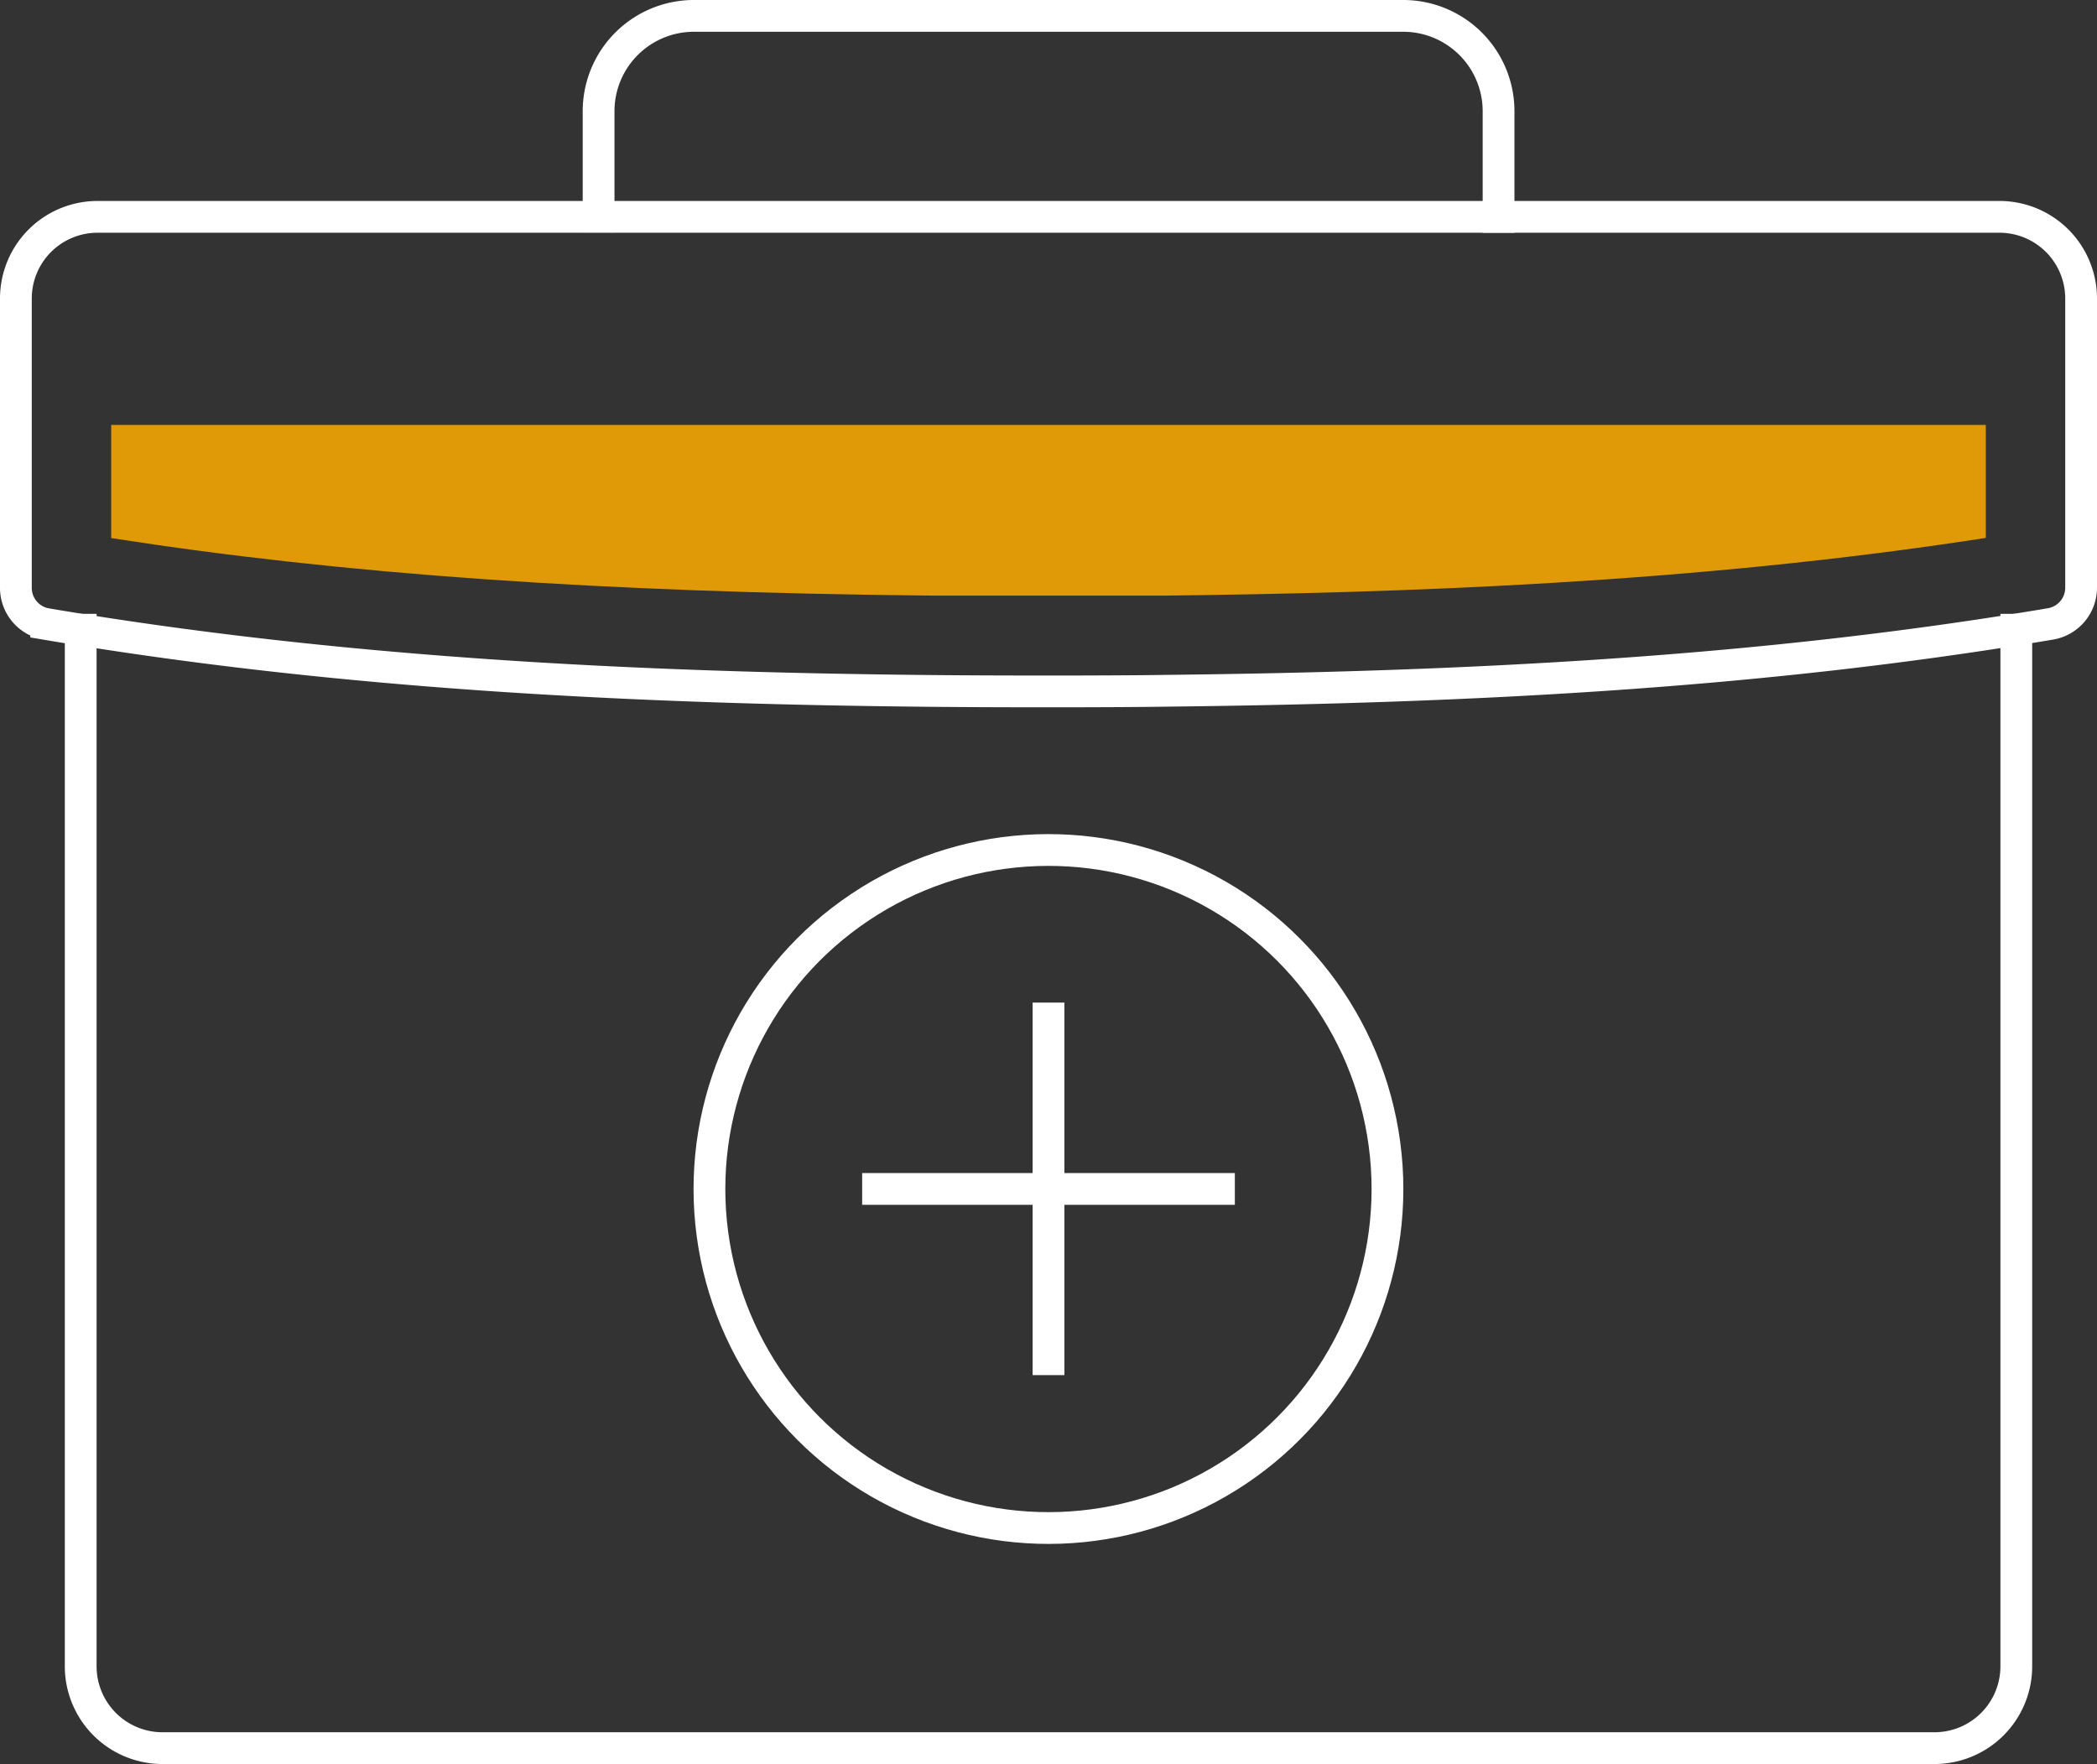 <svg xmlns="http://www.w3.org/2000/svg" viewBox="0 0 132 111.04"><rect x="0" y="0" width="132" height="111.04" fill="#333333" stroke="none"/><g id="Layer_2" data-name="Layer 2"><g id="Icons"><path d="M126.92,39.64v65.25a5.15,5.15,0,0,1-5.14,5.15H10.22a5.15,5.15,0,0,1-5.14-5.15V39.64" style="fill:none;stroke:#fff;stroke-linecap:square;stroke-miterlimit:10;stroke-width:2px"/><path d="M58.44,43.49c-18.58-.18-37.14-1.1-55.53-4.21A2.31,2.31,0,0,1,1,37V18.79a5.14,5.14,0,0,1,5.14-5.14H125.86A5.14,5.14,0,0,1,131,18.79V37a2.31,2.31,0,0,1-1.91,2.27c-18.39,3.11-36.95,4-55.53,4.21C69.78,43.54,62.22,43.53,58.44,43.49Z" style="fill:none;stroke:#fff;stroke-linecap:square;stroke-miterlimit:10;stroke-width:2px"/><path d="M94.33,13.65V7a6,6,0,0,0-6-6H43.68a6,6,0,0,0-6,6v6.63" style="fill:none;stroke:#fff;stroke-linecap:square;stroke-miterlimit:10;stroke-width:2px"/><circle cx="66" cy="74.84" r="21.34" transform="translate(-7.11 6.93) rotate(-5.7)" style="fill:none;stroke:#fff;stroke-linecap:square;stroke-miterlimit:10;stroke-width:2px"/><line x1="66" y1="64.11" x2="66" y2="85.56" style="fill:none;stroke:#fff;stroke-linecap:square;stroke-miterlimit:10;stroke-width:2px"/><line x1="55.27" y1="74.84" x2="76.73" y2="74.84" style="fill:none;stroke:#fff;stroke-linecap:square;stroke-miterlimit:10;stroke-width:2px"/><path d="M7,26.75v7.12c14.7,2.29,30.76,3.41,51.5,3.62,1.94,0,4.89,0,7.8,0,2.71,0,5.38,0,7.18,0,14.33-.17,32.92-.74,51.52-3.63V26.75Z" style="fill:#e09a07"/></g></g></svg>